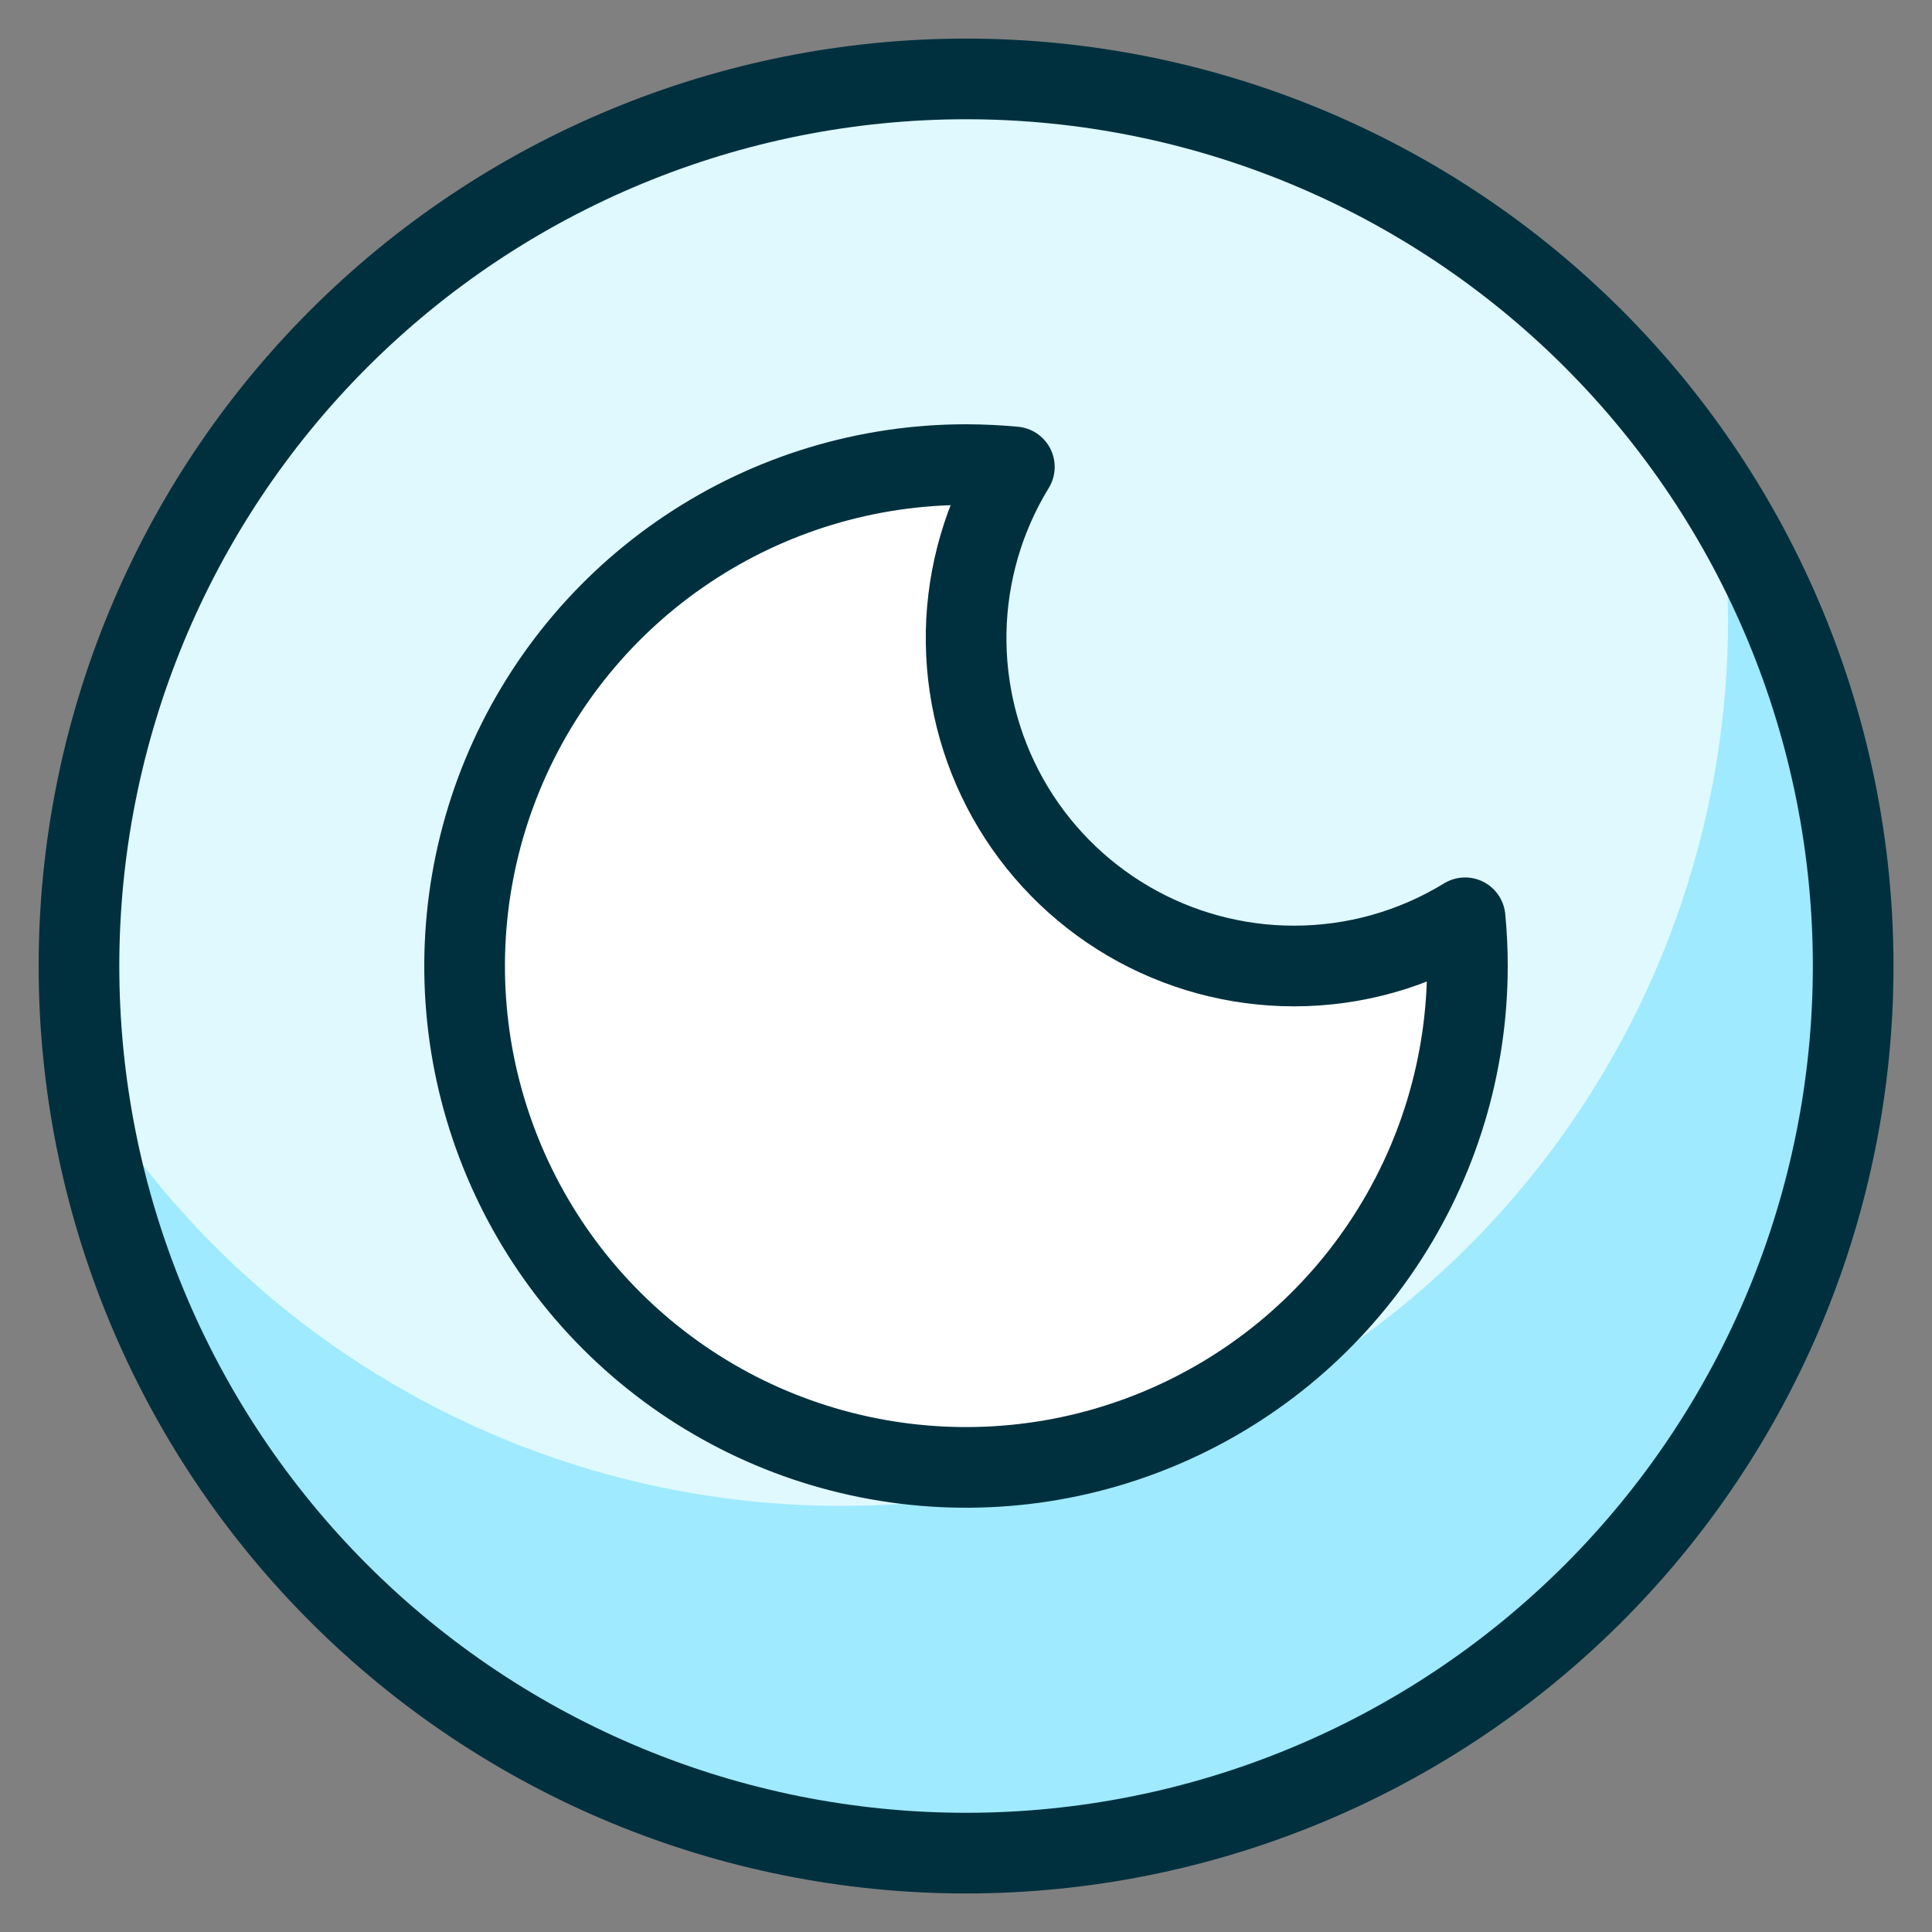 <svg width="40" height="40" viewBox="0 0 40 40" fill="none" xmlns="http://www.w3.org/2000/svg">
<rect x="0" y="0" width="40" height="40" fill="#808080" stroke="none"/>
<g clip-path="url(#clip0_346_1283)">
<path d="M1.635 20C1.635 24.871 3.57 29.543 7.015 32.987C10.459 36.431 15.13 38.367 20.002 38.367C24.873 38.367 29.544 36.431 32.989 32.987C36.433 29.543 38.368 24.871 38.368 20C38.368 15.129 36.433 10.457 32.989 7.013C29.544 3.569 24.873 1.634 20.002 1.634C15.13 1.634 10.459 3.569 7.015 7.013C3.57 10.457 1.635 15.129 1.635 20Z" fill="#DFF9FF"/>
<path d="M35.589 10.318C35.708 11.145 35.771 11.978 35.778 12.813C35.78 16.805 34.481 20.689 32.077 23.876C29.674 27.063 26.297 29.38 22.458 30.474C18.619 31.569 14.528 31.383 10.804 29.943C7.081 28.503 3.929 25.889 1.825 22.496C2.193 25.209 3.163 27.805 4.663 30.094C6.164 32.384 8.158 34.308 10.499 35.727C12.84 37.147 15.469 38.024 18.192 38.296C20.916 38.568 23.667 38.226 26.242 37.298C28.817 36.369 31.152 34.876 33.075 32.928C34.998 30.98 36.462 28.627 37.358 26.04C38.254 23.453 38.56 20.699 38.254 17.979C37.948 15.259 37.038 12.641 35.589 10.318Z" fill="#9FEAFF"/>
<path d="M1.635 20C1.635 24.871 3.57 29.543 7.015 32.987C10.459 36.431 15.13 38.367 20.002 38.367C24.873 38.367 29.544 36.431 32.989 32.987C36.433 29.543 38.368 24.871 38.368 20C38.368 15.129 36.433 10.457 32.989 7.013C29.544 3.569 24.873 1.634 20.002 1.634C15.13 1.634 10.459 3.569 7.015 7.013C3.57 10.457 1.635 15.129 1.635 20Z" stroke="#00303E" stroke-width="1.67" stroke-linecap="round" stroke-linejoin="round"/>
<path d="M26.789 20C25.583 20 24.398 19.678 23.357 19.068C22.317 18.458 21.457 17.582 20.867 16.529C20.278 15.477 19.98 14.286 20.003 13.08C20.027 11.874 20.371 10.696 21.001 9.667C20.669 9.636 20.335 9.62 20.002 9.619C17.948 9.619 15.941 10.227 14.234 11.368C12.526 12.508 11.196 14.129 10.41 16.026C9.624 17.923 9.418 20.01 9.818 22.024C10.219 24.038 11.207 25.888 12.659 27.34C14.111 28.792 15.96 29.781 17.974 30.181C19.988 30.582 22.075 30.377 23.972 29.591C25.869 28.805 27.491 27.475 28.631 25.767C29.772 24.06 30.381 22.053 30.381 20C30.381 19.662 30.365 19.33 30.333 19.002C29.267 19.656 28.04 20.001 26.789 20Z" fill="white" stroke="#00303E" stroke-width="1.67" stroke-linecap="round" stroke-linejoin="round"/>
</g>
<defs>
<clipPath id="clip0_346_1283">
<rect width="40" height="40" fill="white"/>
</clipPath>
</defs>
</svg>
